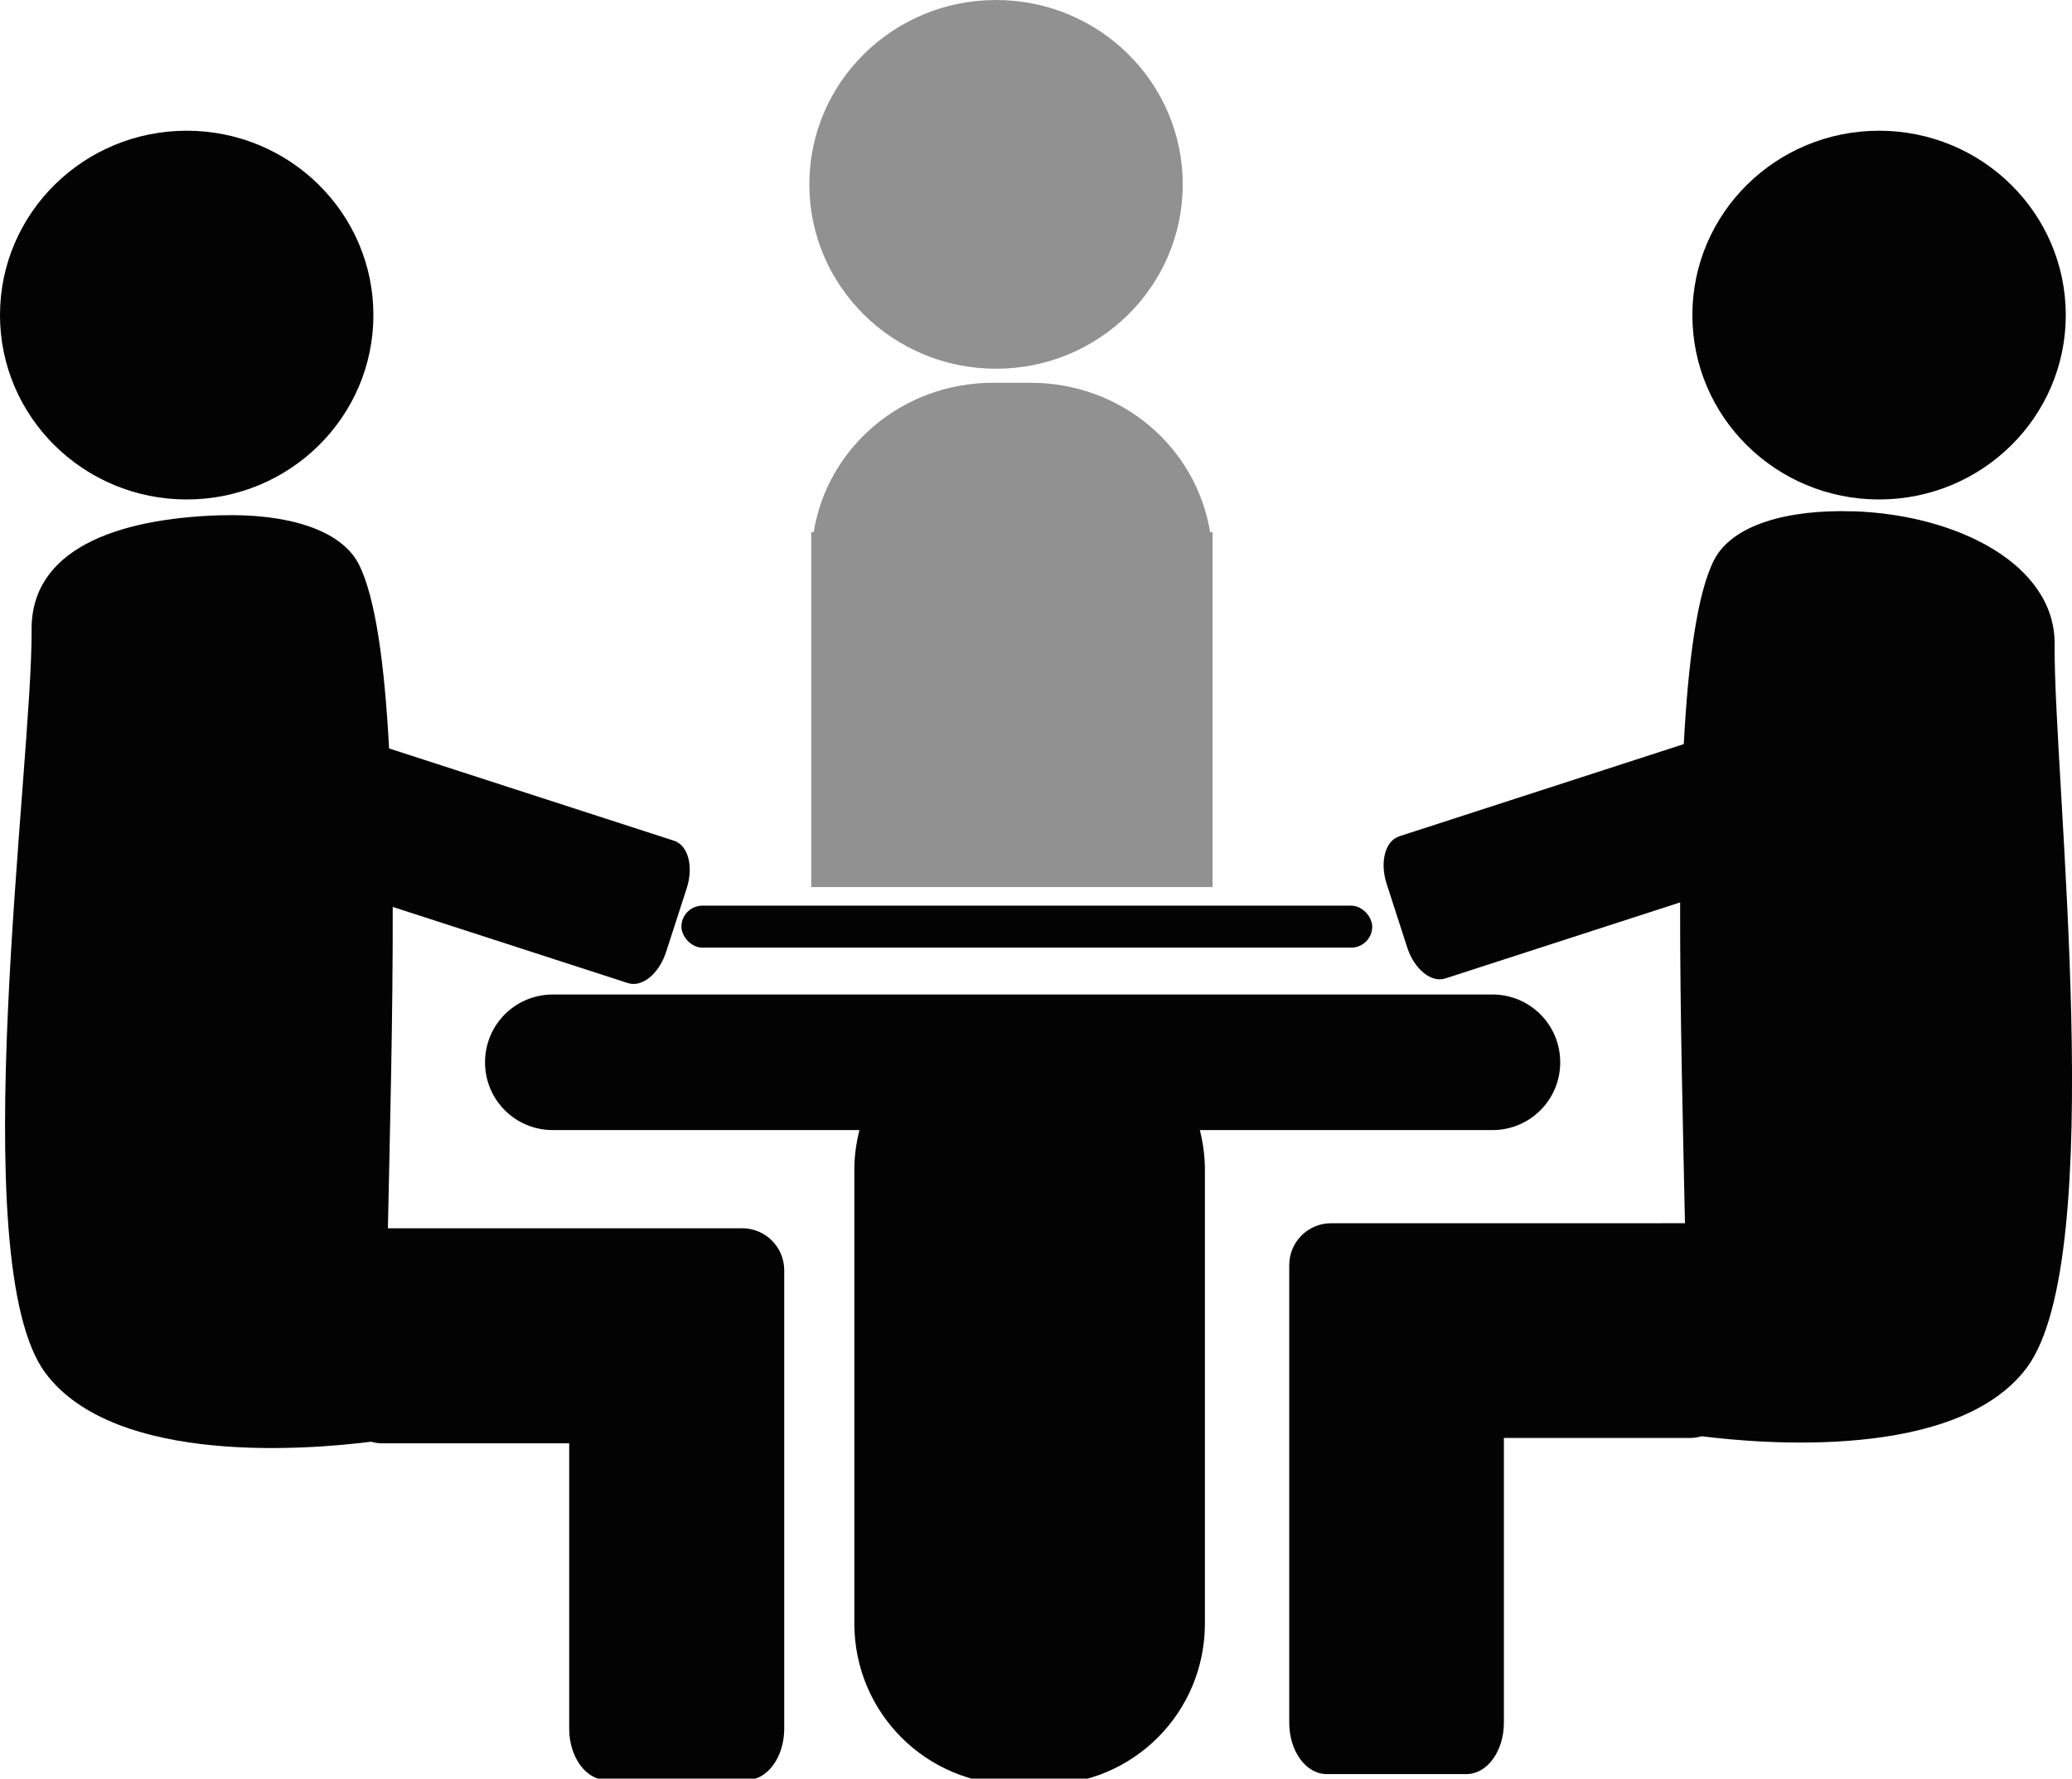 <?xml version="1.0" encoding="UTF-8" standalone="no"?>
<!-- Created with Inkscape (http://www.inkscape.org/) -->

<svg
   xmlns:dc="http://purl.org/dc/elements/1.1/"
   xmlns:cc="http://creativecommons.org/ns#"
   xmlns:rdf="http://www.w3.org/1999/02/22-rdf-syntax-ns#"
   xmlns:svg="http://www.w3.org/2000/svg"
   xmlns="http://www.w3.org/2000/svg"
   xmlns:sodipodi="http://sodipodi.sourceforge.net/DTD/sodipodi-0.dtd"
   xmlns:inkscape="http://www.inkscape.org/namespaces/inkscape"
   width="20.975mm"
   height="18.001mm"
   viewBox="0 0 20.975 18.001"
   version="1.1"
   id="svg8"
   inkscape:export-filename="/run/media/sek/ixsystems/sxe/petition/paid/doc/players-vector.png"
   inkscape:export-xdpi="400"
   inkscape:export-ydpi="400"
   inkscape:version="0.92.2 5c3e80d, 2017-08-06"
   sodipodi:docname="players.svg">
  <defs
     id="defs2" />
  <sodipodi:namedview
     id="base"
     pagecolor="#ffffff"
     bordercolor="#666666"
     borderopacity="1.0"
     inkscape:pageopacity="0.0"
     inkscape:pageshadow="2"
     inkscape:zoom="5.6"
     inkscape:cx="71.511536"
     inkscape:cy="28.210054"
     inkscape:document-units="mm"
     inkscape:current-layer="layer1"
     showgrid="false"
     fit-margin-top="0"
     fit-margin-left="0"
     fit-margin-right="0"
     fit-margin-bottom="0"
     inkscape:window-width="1920"
     inkscape:window-height="1025"
     inkscape:window-x="-2"
     inkscape:window-y="32"
     inkscape:window-maximized="1" />
  <g
     inkscape:label="Layer 1"
     inkscape:groupmode="layer"
     id="layer1"
     transform="translate(-22.631,-20.841)">
    <ellipse
       style="opacity:1;fill:#000000;fill-opacity:0.985;stroke:none;stroke-width:0.265;stroke-opacity:1"
       id="path921"
       cx="24.521"
       cy="24.03"
       rx="1.89"
       ry="1.866" />
    <path
       style="opacity:1;fill:#000000;fill-opacity:0.985;stroke:none;stroke-width:1;stroke-opacity:1"
       d="m 93.82,98.324 c -4.05,0.126 -7.237,1.342 -7.213,4.374 0.04,5.144 -2.629,24.177 0.535,28.394 2.683,3.574 10.2,2.897 12.434,2.615 0.136,0.037 0.276,0.062 0.424,0.062 h 7.143 v 10.893 c 0,1.088 0.638,1.965 1.43,1.965 h 5.355 c 0.791,0 1.43,-0.877 1.43,-1.965 v -12.5 -0.178 -4.822 c 0,-0.89 -0.717,-1.607 -1.607,-1.607 h -13.533 c 0.076,-3.665 0.193,-8.092 0.184,-12.273 l 8.988,2.91 c 0.537,0.174 1.186,-0.357 1.455,-1.189 l 0.787,-2.432 c 0.27,-0.832 0.055,-1.642 -0.482,-1.816 l -10.887,-3.525 c -0.17,-3.172 -0.511,-5.755 -1.154,-7.029 -0.694,-1.375 -2.857,-1.951 -5.287,-1.875 z"
       transform="scale(0.265)"
       id="rect923"
       inkscape:connector-curvature="0"
       sodipodi:nodetypes="scccscssssccsscccccccss" />
    <path
       id="path946"
       d="m 41.38,26.015 c 1.072,0.033 2.057,0.544 2.05,1.346 -0.011,1.361 0.554,6.208 -0.283,7.324 -0.71,0.946 -2.699,0.766 -3.29,0.692 -0.036,0.01 -0.073,0.017 -0.112,0.017 h -1.89 v 2.882 c 0,0.288 -0.169,0.52 -0.378,0.52 h -1.417 c -0.209,0 -0.378,-0.232 -0.378,-0.52 v -3.307 -0.047 -1.276 c 0,-0.236 0.19,-0.425 0.425,-0.425 H 39.688 c -0.02,-0.97 -0.051,-2.141 -0.049,-3.247 l -2.378,0.77 c -0.142,0.046 -0.314,-0.095 -0.385,-0.315 l -0.208,-0.643 c -0.071,-0.22 -0.015,-0.435 0.128,-0.481 l 2.88,-0.933 c 0.045,-0.839 0.135,-1.523 0.305,-1.86 0.184,-0.364 0.756,-0.516 1.399,-0.496 z"
       style="opacity:1;fill:#000000;fill-opacity:0.985;stroke:none;stroke-width:0.265;stroke-opacity:1"
       inkscape:connector-curvature="0"
       sodipodi:nodetypes="ccscscssssccsscccccccscc" />
    <ellipse
       ry="1.866"
       rx="1.89"
       cy="24.03"
       cx="41.653"
       id="ellipse948"
       style="opacity:1;fill:#000000;fill-opacity:0.985;stroke:none;stroke-width:0.265;stroke-opacity:1" />
    <ellipse
       style="opacity:1;fill:#909090;fill-opacity:0.985;stroke:none;stroke-width:0.265;stroke-opacity:1"
       id="ellipse950"
       cx="32.714"
       cy="22.707"
       rx="1.89"
       ry="1.866"
       inkscape:export-xdpi="400"
       inkscape:export-ydpi="400" />
    <path
       style="opacity:1;fill:#909090;fill-opacity:0.985;stroke:none;stroke-width:0.265;stroke-opacity:1"
       d="m 32.685,24.715 c -0.922,0 -1.678,0.653 -1.817,1.512 h -0.025 v 0.284 1.512 1.796 h 1.842 0.378 1.843 v -1.796 -1.512 -0.284 h -0.025 c -0.139,-0.859 -0.896,-1.512 -1.817,-1.512 z"
       id="rect952"
       inkscape:connector-curvature="0"
       inkscape:export-xdpi="400"
       inkscape:export-ydpi="400" />
    <path
       style="opacity:1;fill:#000000;fill-opacity:0.985;stroke:none;stroke-width:1.038;stroke-opacity:1"
       d="m 106.518,116.627 c -1.434,0 -2.59,1.155 -2.59,2.59 0,1.434 1.155,2.588 2.59,2.588 h 11.713 c -0.123,0.486 -0.195,0.992 -0.195,1.518 v 17.324 c 0,3.412 2.748,6.158 6.16,6.158 h 1.074 c 3.412,0 6.158,-2.746 6.158,-6.158 v -17.324 c 0,-0.525 -0.071,-1.032 -0.193,-1.518 h 11.176 c 1.434,0 2.59,-1.153 2.59,-2.588 0,-1.434 -1.155,-2.59 -2.59,-2.59 z"
       transform="scale(0.265)"
       id="rect957"
       inkscape:connector-curvature="0" />
    <rect
       style="opacity:1;fill:#000000;fill-opacity:0.985;stroke:none;stroke-width:0.265;stroke-opacity:1"
       id="rect961"
       width="6.993"
       height="0.425"
       x="29.529"
       y="30.007"
       ry="0.213" />
  </g>
</svg>

